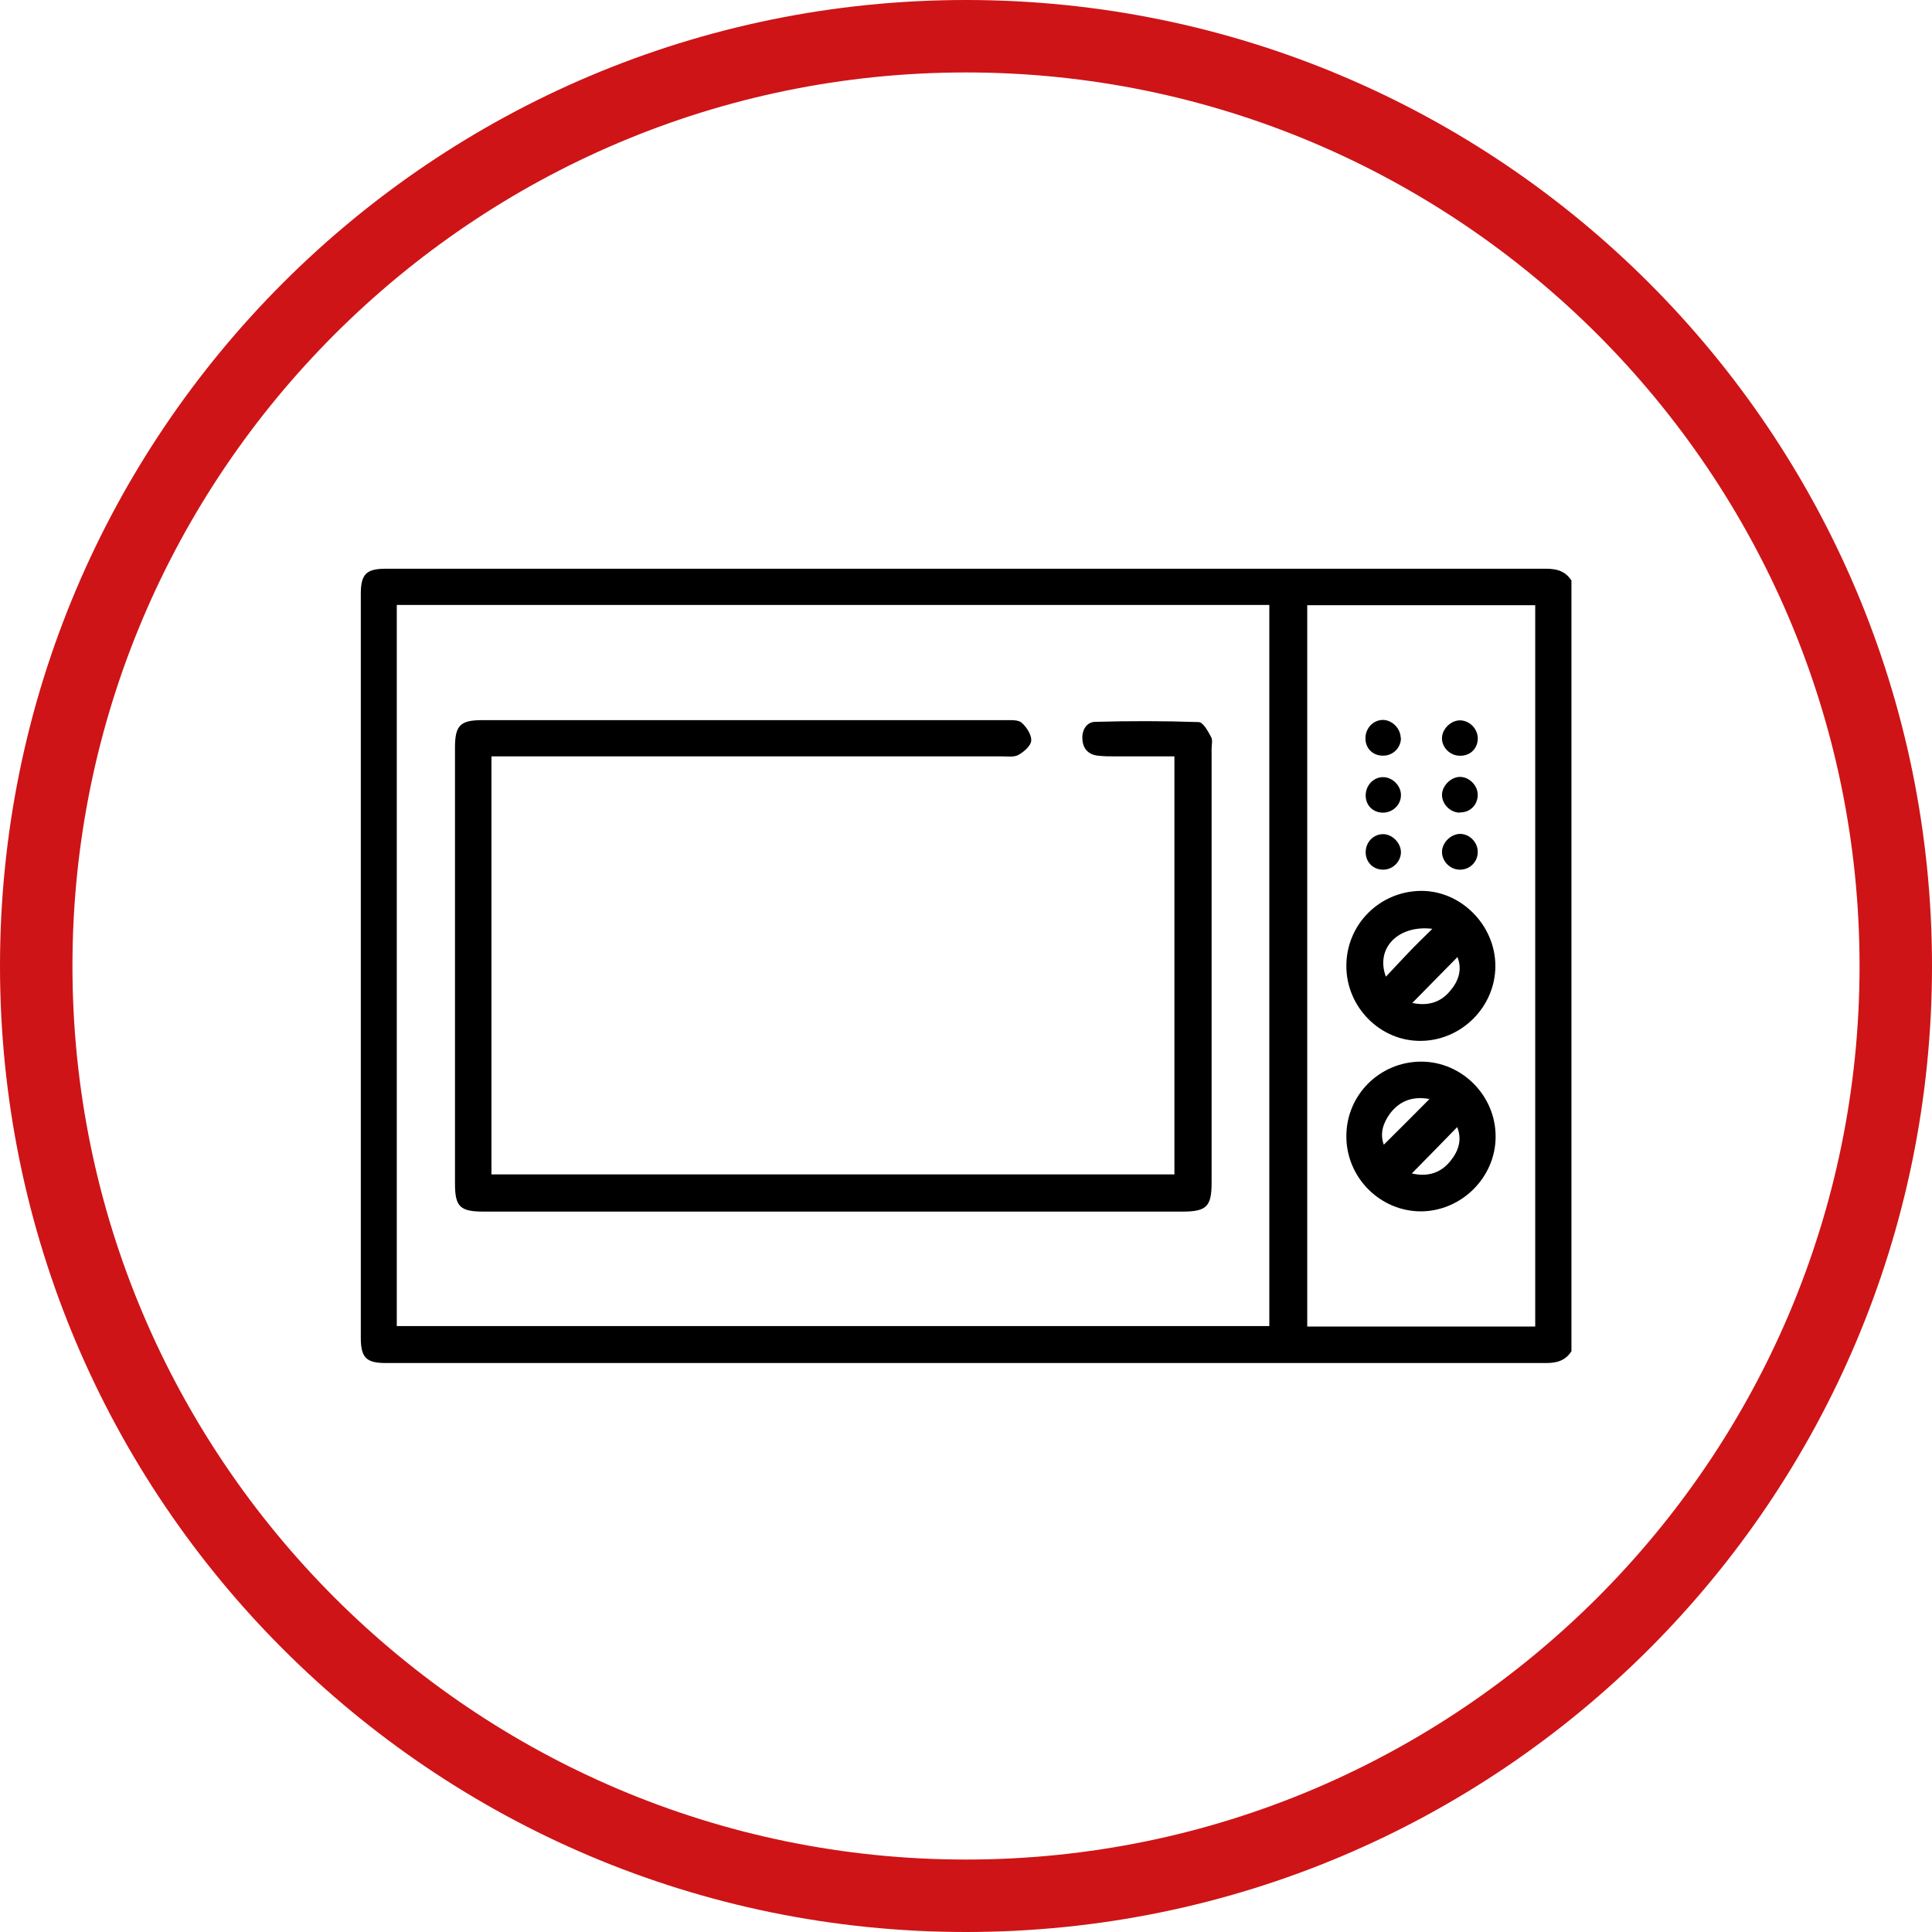 <?xml version="1.0" encoding="UTF-8"?>
<svg id="Layer_1" data-name="Layer 1" xmlns="http://www.w3.org/2000/svg" viewBox="0 0 80 80">
  <defs>
    <style>
      .cls-1 {
        fill: #000;
      }

      .cls-1, .cls-2 {
        stroke-width: 0px;
      }

      .cls-2 {
        fill: #ce1417;
      }
    </style>
  </defs>
  <path class="cls-2" d="M40,3c20.4,0,37,16.6,37,37s-16.6,37-37,37S3,60.4,3,40,19.6,3,40,3M40,0C17.91,0,0,17.91,0,40s17.91,40,40,40,40-17.91,40-40S62.09,0,40,0h0Z"/>
  <g>
    <path class="cls-1" d="M65.07,55.95c-.24.38-.59.49-1.04.49-16.02,0-32.04,0-48.06,0-.81,0-1.03-.23-1.03-1.05,0-10.26,0-20.52,0-30.79,0-.82.22-1.05,1.03-1.05,16.02,0,32.04,0,48.06,0,.45,0,.8.11,1.04.49v31.92ZM16.43,54.91h36.13v-29.86H16.43v29.86ZM63.57,54.93v-29.87h-9.44v29.87h9.44Z"/>
    <path class="cls-1" d="M20.35,48.63h28.28v-17.31c-.82,0-1.63,0-2.44,0-.24,0-.49,0-.73-.03-.4-.04-.62-.3-.64-.68-.03-.37.17-.71.52-.72,1.43-.04,2.86-.04,4.29.01.19,0,.39.38.52.62.07.12.02.32.02.48,0,5.99,0,11.98,0,17.97,0,.99-.21,1.2-1.21,1.2-9.64,0-19.29,0-28.93,0-.98,0-1.19-.2-1.19-1.16,0-6.02,0-12.04,0-18.06,0-.91.22-1.13,1.12-1.13,7.23,0,14.46,0,21.69,0,.22,0,.52-.02.66.11.2.18.41.5.39.74-.01.21-.3.46-.53.59-.18.1-.44.06-.67.06-6.84,0-13.67,0-20.51,0h-.64v17.31Z"/>
    <path class="cls-1" d="M55.75,39.99c0-1.7,1.36-3.07,3.06-3.1,1.67-.03,3.11,1.41,3.11,3.11,0,1.68-1.39,3.08-3.07,3.1-1.69.03-3.11-1.4-3.1-3.11ZM57.38,40.45c.35-.37.65-.7.95-1.01.3-.32.62-.62.98-.98-1.42-.17-2.37.81-1.92,1.99ZM58.48,41.53c.61.13,1.15,0,1.56-.49.35-.41.52-.88.31-1.41-.62.63-1.23,1.25-1.87,1.9Z"/>
    <path class="cls-1" d="M61.93,47.07c0,1.68-1.41,3.08-3.09,3.09-1.7,0-3.1-1.41-3.09-3.12,0-1.7,1.38-3.07,3.08-3.08,1.7-.01,3.11,1.41,3.1,3.11ZM59.2,45.51c-.68-.13-1.24.06-1.65.61-.28.39-.42.82-.25,1.28.64-.63,1.25-1.25,1.89-1.89ZM58.46,48.59c.65.15,1.2-.01,1.61-.53.32-.4.48-.86.27-1.39-.63.65-1.24,1.27-1.88,1.92Z"/>
    <path class="cls-1" d="M57.25,34.54c.39-.01.75.35.76.74,0,.38-.31.71-.7.73-.42.02-.75-.28-.76-.7-.01-.42.3-.76.71-.77Z"/>
    <path class="cls-1" d="M58.01,30.56c0,.4-.33.74-.75.73-.41,0-.71-.29-.72-.7-.01-.42.3-.76.7-.78.39-.01.75.34.76.74Z"/>
    <path class="cls-1" d="M60.5,29.83c.4.03.72.4.69.8-.03.42-.37.7-.8.66-.39-.03-.7-.38-.68-.75.02-.39.41-.74.79-.71Z"/>
    <path class="cls-1" d="M57.27,32.18c.39,0,.75.36.74.75,0,.4-.35.73-.76.72-.41-.01-.7-.31-.7-.71,0-.42.32-.76.72-.76Z"/>
    <path class="cls-1" d="M60.45,33.65c-.4,0-.75-.36-.74-.75.01-.36.36-.72.73-.73.39-.01.75.35.75.74,0,.42-.32.74-.74.73Z"/>
    <path class="cls-1" d="M61.19,35.3c-.01.41-.35.73-.77.71-.38-.01-.71-.35-.71-.73,0-.39.37-.75.75-.75.4,0,.74.36.73.76Z"/>
  </g>
</svg>
